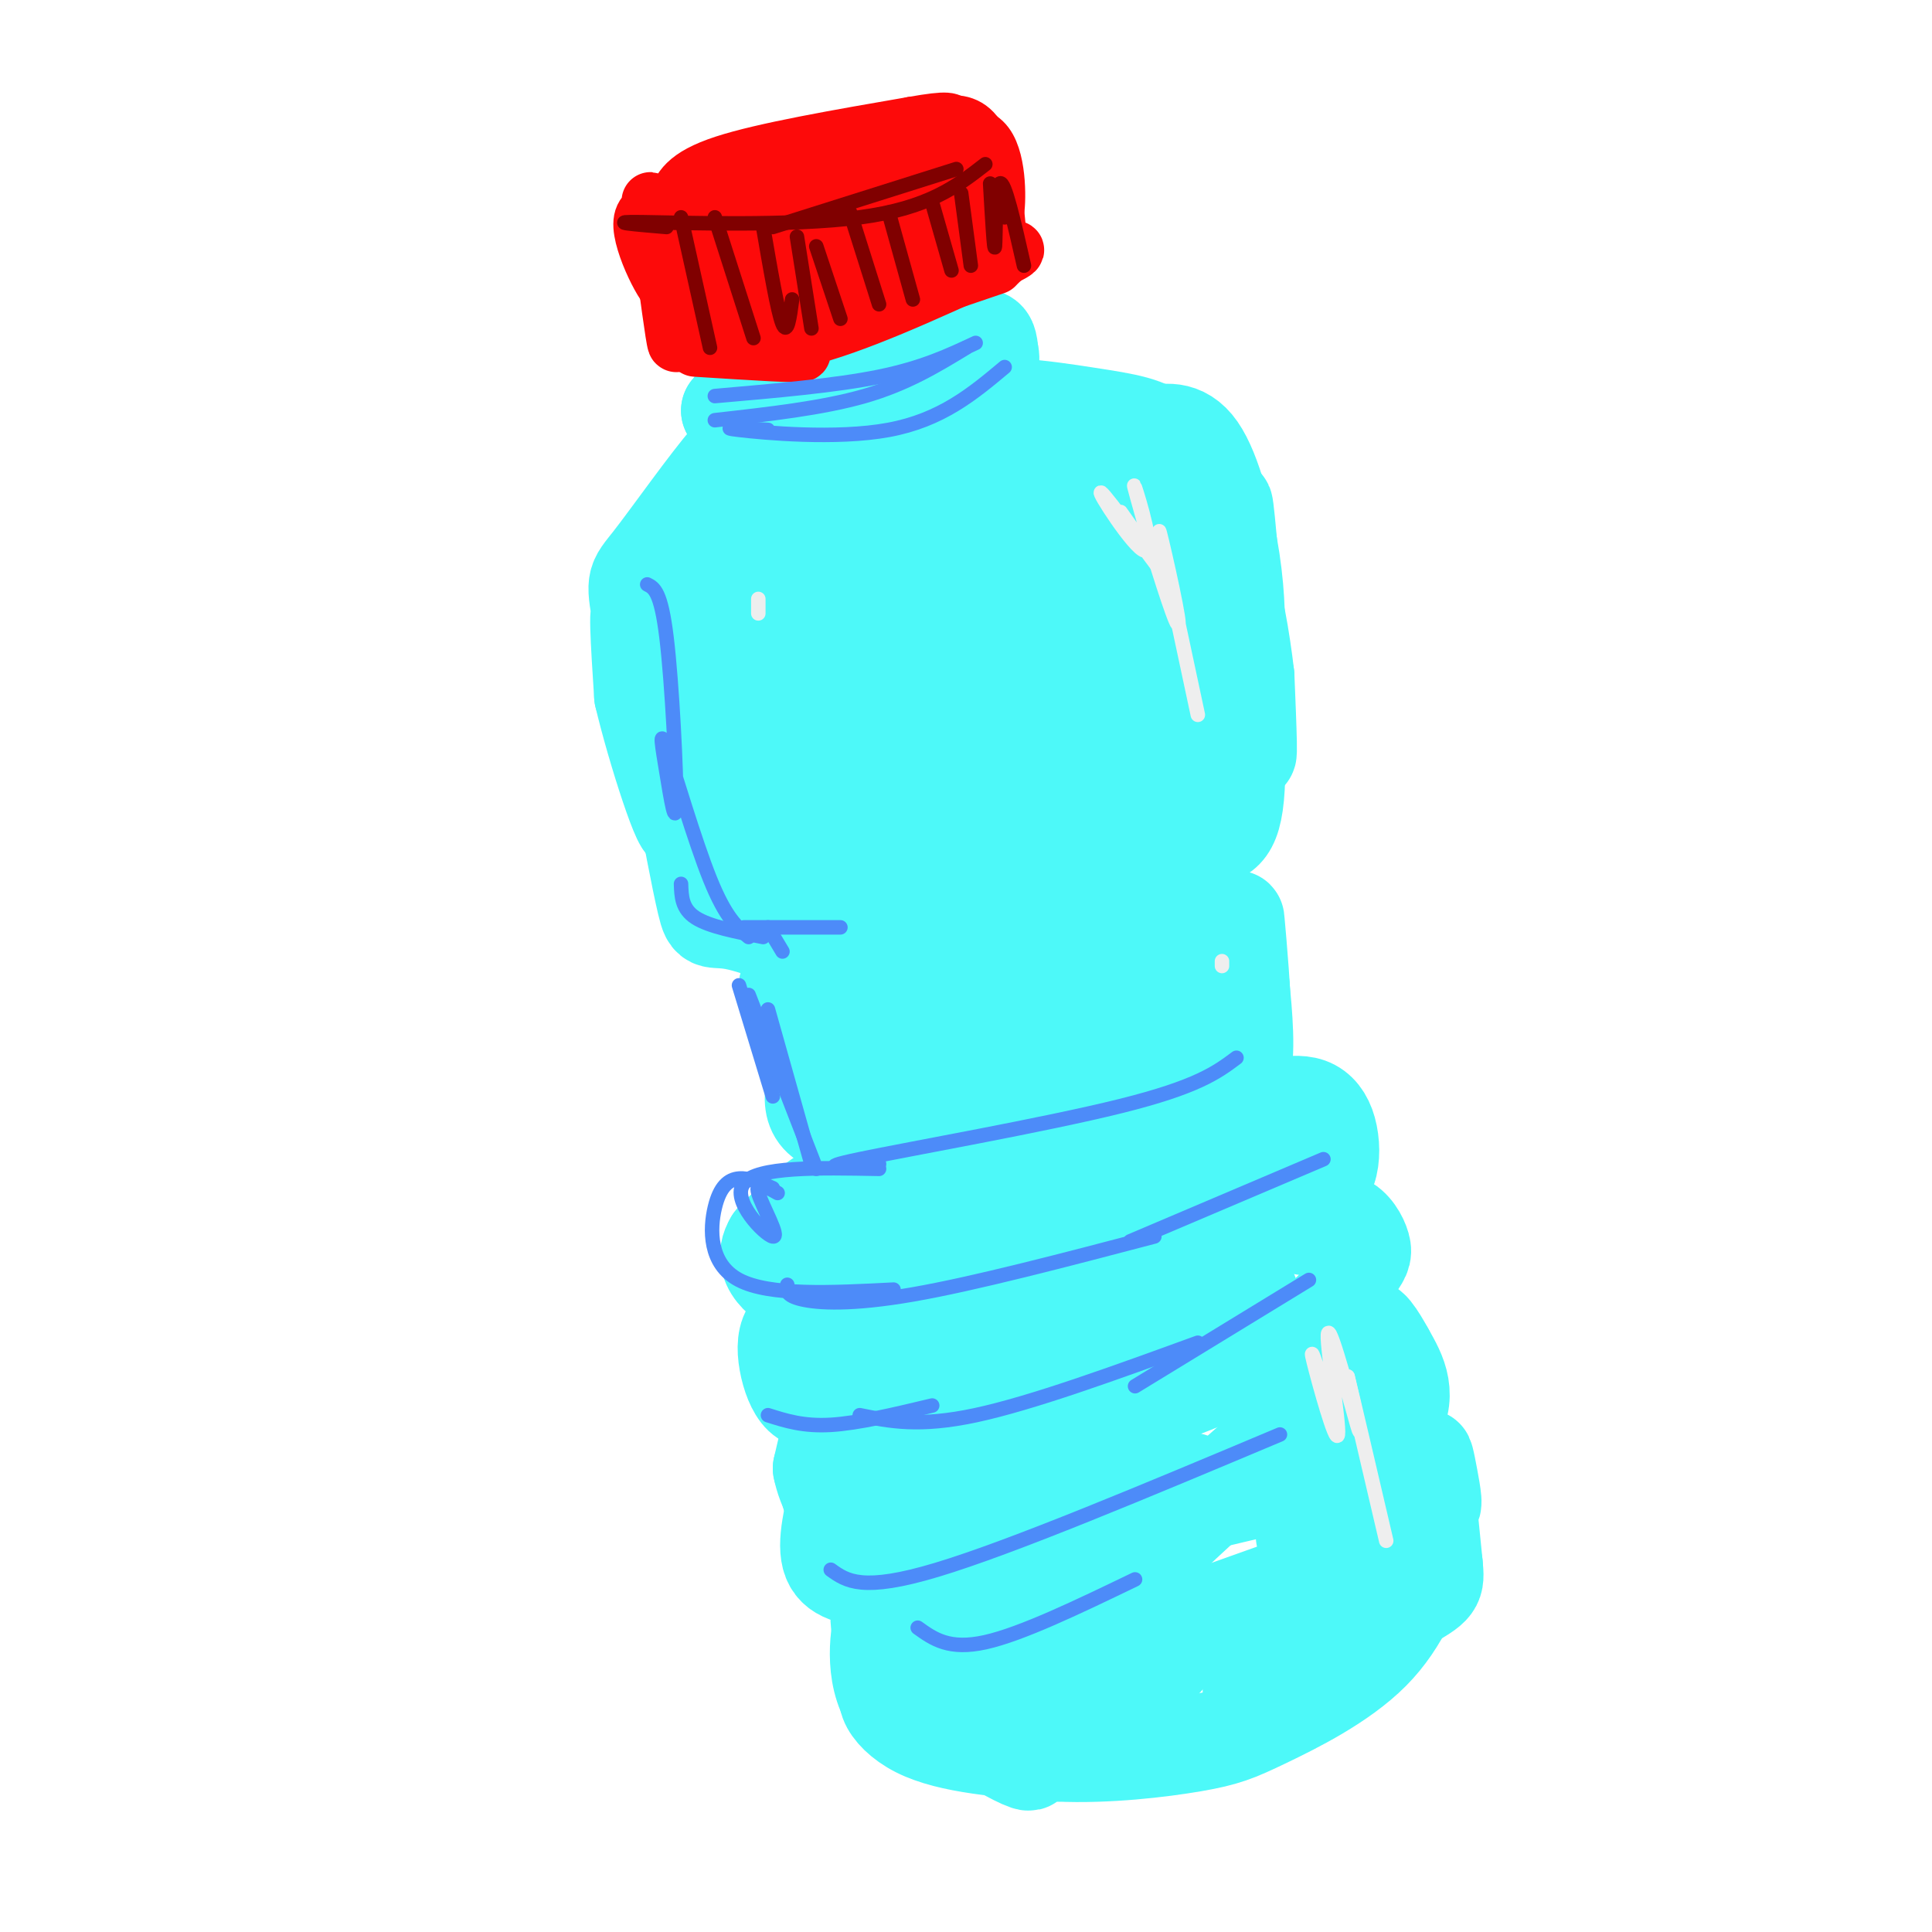 <svg viewBox='0 0 400 400' version='1.1' xmlns='http://www.w3.org/2000/svg' xmlns:xlink='http://www.w3.org/1999/xlink'><g fill='none' stroke='rgb(77,249,249)' stroke-width='20' stroke-linecap='round' stroke-linejoin='round'><path d='M164,102c-5.450,0.010 -10.900,0.019 -11,-1c-0.100,-1.019 5.148,-3.067 4,-2c-1.148,1.067 -8.694,5.249 -13,9c-4.306,3.751 -5.373,7.072 -6,11c-0.627,3.928 -0.813,8.464 -1,13'/><path d='M137,132c0.156,-1.756 1.044,-12.644 1,-11c-0.044,1.644 -1.022,15.822 -2,30'/><path d='M156,96c0.111,-0.884 0.221,-1.767 0,-3c-0.221,-1.233 -0.775,-2.815 -5,2c-4.225,4.815 -12.121,16.028 -16,21c-3.879,4.972 -3.741,3.704 -2,14c1.741,10.296 5.084,32.157 5,31c-0.084,-1.157 -3.595,-25.330 -5,-32c-1.405,-6.670 -0.702,4.165 0,15'/><path d='M133,144c2.536,10.847 8.877,30.466 9,26c0.123,-4.466 -5.973,-33.017 -6,-33c-0.027,0.017 6.013,28.603 9,41c2.987,12.397 2.920,8.607 6,9c3.080,0.393 9.309,4.969 9,3c-0.309,-1.969 -7.154,-10.485 -14,-19'/><path d='M146,171c-3.295,-5.316 -4.534,-9.107 -4,-5c0.534,4.107 2.839,16.112 4,21c1.161,4.888 1.177,2.661 7,4c5.823,1.339 17.452,6.245 14,4c-3.452,-2.245 -21.986,-11.641 -21,-13c0.986,-1.359 21.493,5.321 42,12'/><path d='M188,194c9.405,2.549 11.917,2.923 3,0c-8.917,-2.923 -29.263,-9.142 -35,-9c-5.737,0.142 3.133,6.645 19,9c15.867,2.355 38.729,0.562 51,-1c12.271,-1.562 13.949,-2.893 9,-3c-4.949,-0.107 -16.525,1.010 -18,1c-1.475,-0.010 7.150,-1.146 13,-4c5.850,-2.854 8.925,-7.427 12,-12'/><path d='M242,175c2.000,-2.000 1.000,-1.000 0,0'/><path d='M175,97c13.750,-5.750 27.500,-11.500 26,-12c-1.500,-0.500 -18.250,4.250 -35,9'/><path d='M166,94c-7.379,2.520 -8.328,4.319 -3,2c5.328,-2.319 16.933,-8.756 29,-11c12.067,-2.244 24.595,-0.297 33,1c8.405,1.297 12.687,1.942 16,5c3.313,3.058 5.656,8.529 8,14'/><path d='M236,91c3.167,-1.583 6.333,-3.167 9,3c2.667,6.167 4.833,20.083 7,34'/><path d='M235,97c-1.163,-1.947 -2.325,-3.895 -2,-5c0.325,-1.105 2.139,-1.368 5,-2c2.861,-0.632 6.770,-1.632 10,3c3.230,4.632 5.780,14.895 7,23c1.220,8.105 1.110,14.053 1,20'/><path d='M254,119c-0.444,-9.933 -0.889,-19.867 0,-11c0.889,8.867 3.111,36.533 4,45c0.889,8.467 0.444,-2.267 0,-13'/><path d='M258,140c-0.813,-7.274 -2.847,-18.960 -3,-14c-0.153,4.960 1.574,26.566 1,37c-0.574,10.434 -3.450,9.695 -7,11c-3.550,1.305 -7.775,4.652 -12,8'/><path d='M170,195c2.167,8.417 4.333,16.833 4,18c-0.333,1.167 -3.167,-4.917 -6,-11'/><path d='M168,202c-1.845,-4.321 -3.458,-9.625 -2,-2c1.458,7.625 5.988,28.179 6,31c0.012,2.821 -4.494,-12.089 -9,-27'/><path d='M163,204c1.959,2.990 11.356,23.964 15,28c3.644,4.036 1.533,-8.867 -1,-11c-2.533,-2.133 -5.490,6.503 -1,11c4.490,4.497 16.426,4.856 18,4c1.574,-0.856 -7.213,-2.928 -16,-5'/><path d='M178,231c1.128,1.585 11.950,8.046 12,7c0.050,-1.046 -10.670,-9.600 -16,-18c-5.330,-8.400 -5.268,-16.646 -5,-16c0.268,0.646 0.742,10.183 0,17c-0.742,6.817 -2.700,10.912 7,13c9.700,2.088 31.057,2.168 39,2c7.943,-0.168 2.471,-0.584 -3,-1'/><path d='M212,235c-3.829,-0.515 -11.903,-1.303 -13,-1c-1.097,0.303 4.781,1.697 15,2c10.219,0.303 24.777,-0.485 31,-8c6.223,-7.515 4.112,-21.758 2,-36'/><path d='M247,192c1.451,-0.687 4.079,15.595 5,15c0.921,-0.595 0.133,-18.067 1,-18c0.867,0.067 3.387,17.672 4,19c0.613,1.328 -0.682,-13.621 -1,-17c-0.318,-3.379 0.341,4.810 1,13'/><path d='M257,204c0.544,5.913 1.403,14.194 0,19c-1.403,4.806 -5.067,6.136 -11,6c-5.933,-0.136 -14.134,-1.737 -22,1c-7.866,2.737 -15.398,9.814 -23,8c-7.602,-1.814 -15.275,-12.517 -16,-15c-0.725,-2.483 5.497,3.255 9,6c3.503,2.745 4.287,2.499 10,0c5.713,-2.499 16.357,-7.249 27,-12'/><path d='M231,217c5.209,-5.416 4.733,-12.955 5,-17c0.267,-4.045 1.277,-4.596 -11,2c-12.277,6.596 -37.839,20.339 -40,23c-2.161,2.661 19.081,-5.761 23,-8c3.919,-2.239 -9.483,1.705 -16,4c-6.517,2.295 -6.148,2.941 -6,5c0.148,2.059 0.074,5.529 0,9'/><path d='M186,235c5.214,1.393 18.250,0.375 20,-1c1.750,-1.375 -7.786,-3.107 -14,-1c-6.214,2.107 -9.107,8.054 -12,14'/><path d='M180,247c-3.111,1.733 -4.889,-0.933 -8,0c-3.111,0.933 -7.556,5.467 -12,10'/><path d='M160,257c-1.867,2.978 -0.533,5.422 1,7c1.533,1.578 3.267,2.289 5,3'/><path d='M166,267c1.462,-3.527 2.615,-13.846 2,-14c-0.615,-0.154 -3.000,9.856 -2,14c1.000,4.144 5.385,2.424 13,2c7.615,-0.424 18.462,0.450 29,-1c10.538,-1.450 20.769,-5.225 31,-9'/><path d='M239,259c11.844,-3.933 25.956,-9.267 32,-13c6.044,-3.733 4.022,-5.867 2,-8'/><path d='M273,238c-1.156,-3.333 -5.044,-7.667 -8,-9c-2.956,-1.333 -4.978,0.333 -7,2'/><path d='M264,229c2.530,-0.351 5.060,-0.702 7,0c1.940,0.702 3.292,2.458 4,5c0.708,2.542 0.774,5.869 0,8c-0.774,2.131 -2.387,3.065 -4,4'/><path d='M182,271c-1.665,-0.225 -3.330,-0.450 -5,1c-1.670,1.450 -3.344,4.574 -5,8c-1.656,3.426 -3.292,7.153 2,10c5.292,2.847 17.512,4.813 27,5c9.488,0.187 16.244,-1.407 23,-3'/><path d='M224,292c5.726,-0.452 8.542,-0.083 17,-3c8.458,-2.917 22.560,-9.119 30,-14c7.440,-4.881 8.220,-8.440 9,-12'/><path d='M280,263c1.988,-2.679 2.458,-3.375 2,-5c-0.458,-1.625 -1.845,-4.179 -4,-5c-2.155,-0.821 -5.077,0.089 -8,1'/><path d='M178,272c-2.850,-0.250 -5.700,-0.501 -7,2c-1.300,2.501 -1.049,7.753 -1,7c0.049,-0.753 -0.102,-7.510 -1,-9c-0.898,-1.490 -2.542,2.289 -2,6c0.542,3.711 3.271,7.356 6,11'/><path d='M173,289c1.000,1.833 0.500,0.917 0,0'/><path d='M171,273c-2.786,0.256 -5.571,0.512 -7,2c-1.429,1.488 -1.500,4.208 -1,7c0.500,2.792 1.571,5.655 3,7c1.429,1.345 3.214,1.173 5,1'/><path d='M182,293c-2.079,-0.888 -4.159,-1.776 -6,0c-1.841,1.776 -3.444,6.216 -3,6c0.444,-0.216 2.933,-5.089 3,-6c0.067,-0.911 -2.290,2.139 -2,6c0.290,3.861 3.226,8.532 4,9c0.774,0.468 -0.613,-3.266 -2,-7'/><path d='M176,301c-0.376,1.130 -0.316,7.455 0,7c0.316,-0.455 0.889,-7.689 0,-7c-0.889,0.689 -3.239,9.301 -4,9c-0.761,-0.301 0.068,-9.515 0,-12c-0.068,-2.485 -1.034,1.757 -2,6'/><path d='M170,304c0.715,3.748 3.501,10.118 9,14c5.499,3.882 13.711,5.276 13,2c-0.711,-3.276 -10.346,-11.222 -14,-12c-3.654,-0.778 -1.327,5.611 1,12'/><path d='M179,320c0.289,3.244 0.511,5.356 15,3c14.489,-2.356 43.244,-9.178 72,-16'/><path d='M266,307c14.153,-3.289 13.536,-3.510 15,-5c1.464,-1.490 5.010,-4.247 7,-7c1.990,-2.753 2.426,-5.501 2,-8c-0.426,-2.499 -1.713,-4.750 -3,-7'/><path d='M287,280c-1.643,-3.048 -4.250,-7.167 -4,-4c0.250,3.167 3.357,13.619 0,20c-3.357,6.381 -13.179,8.690 -23,11'/><path d='M192,320c-4.219,1.357 -8.437,2.715 -10,-1c-1.563,-3.715 -0.470,-12.501 -1,-12c-0.530,0.501 -2.681,10.289 -4,12c-1.319,1.711 -1.805,-4.654 -1,-5c0.805,-0.346 2.903,5.327 5,11'/><path d='M181,325c1.000,1.833 1.000,0.917 1,0'/><path d='M194,327c-2.448,3.224 -4.896,6.447 -6,9c-1.104,2.553 -0.865,4.435 0,3c0.865,-1.435 2.356,-6.189 2,-7c-0.356,-0.811 -2.557,2.320 -2,6c0.557,3.680 3.874,7.909 4,7c0.126,-0.909 -2.937,-6.954 -6,-13'/><path d='M186,332c-0.070,2.614 2.754,15.649 3,16c0.246,0.351 -2.088,-11.982 -4,-16c-1.912,-4.018 -3.404,0.281 -3,4c0.404,3.719 2.702,6.860 5,10'/><path d='M174,307c-1.667,6.333 -3.333,12.667 -2,16c1.333,3.333 5.667,3.667 10,4'/><path d='M186,331c-1.685,1.232 -3.369,2.464 -4,8c-0.631,5.536 -0.208,15.375 9,19c9.208,3.625 27.202,1.036 32,0c4.798,-1.036 -3.601,-0.518 -12,0'/><path d='M211,358c-5.181,-1.023 -12.133,-3.582 -13,-3c-0.867,0.582 4.351,4.305 9,7c4.649,2.695 8.731,4.362 4,1c-4.731,-3.362 -18.274,-11.751 -24,-13c-5.726,-1.249 -3.636,4.643 3,8c6.636,3.357 17.818,4.178 29,5'/><path d='M219,363c10.231,0.470 21.309,-0.853 28,-2c6.691,-1.147 8.994,-2.116 15,-5c6.006,-2.884 15.716,-7.681 22,-14c6.284,-6.319 9.142,-14.159 12,-22'/><path d='M296,320c0.714,-8.077 -3.502,-17.269 -4,-18c-0.498,-0.731 2.722,7.000 4,9c1.278,2.000 0.613,-1.731 0,-5c-0.613,-3.269 -1.175,-6.077 -1,-3c0.175,3.077 1.088,12.038 2,21'/><path d='M297,324c0.400,4.244 0.400,4.356 -6,8c-6.400,3.644 -19.200,10.822 -32,18'/><path d='M167,92c-3.750,-3.500 -7.500,-7.000 -5,-9c2.500,-2.000 11.250,-2.500 20,-3'/><path d='M182,80c-2.345,-0.905 -18.208,-1.667 -25,0c-6.792,1.667 -4.512,5.762 -4,7c0.512,1.238 -0.744,-0.381 -2,-2'/><path d='M151,85c8.357,-2.667 30.250,-8.333 30,-9c-0.250,-0.667 -22.643,3.667 -25,4c-2.357,0.333 15.321,-3.333 33,-7'/><path d='M189,73c0.190,0.607 -15.833,5.625 -17,6c-1.167,0.375 12.524,-3.893 17,-5c4.476,-1.107 -0.262,0.946 -5,3'/><path d='M184,77c2.378,-1.000 10.822,-5.000 14,-6c3.178,-1.000 1.089,1.000 -1,3'/><path d='M197,74c1.089,-0.556 4.311,-3.444 6,-4c1.689,-0.556 1.844,1.222 2,3'/><path d='M205,73c0.333,1.000 0.167,2.000 0,3'/><path d='M169,104c-2.768,-12.495 -5.535,-24.991 -2,-6c3.535,18.991 13.373,69.467 18,89c4.627,19.533 4.044,8.122 -1,-17c-5.044,-25.122 -14.550,-63.956 -17,-59c-2.450,4.956 2.157,53.702 3,67c0.843,13.298 -2.079,-8.851 -5,-31'/><path d='M165,147c-2.865,-12.856 -7.528,-29.494 -11,-34c-3.472,-4.506 -5.752,3.122 -3,18c2.752,14.878 10.535,37.006 14,43c3.465,5.994 2.611,-4.148 -2,-18c-4.611,-13.852 -12.978,-31.415 -17,-37c-4.022,-5.585 -3.699,0.808 -3,8c0.699,7.192 1.774,15.185 3,22c1.226,6.815 2.602,12.453 6,18c3.398,5.547 8.817,11.003 13,13c4.183,1.997 7.132,0.535 10,-3c2.868,-3.535 5.657,-9.144 8,-14c2.343,-4.856 4.241,-8.959 4,-17c-0.241,-8.041 -2.620,-20.021 -5,-32'/><path d='M182,114c-0.376,4.665 1.185,32.329 3,46c1.815,13.671 3.885,13.351 6,14c2.115,0.649 4.275,2.268 6,1c1.725,-1.268 3.015,-5.423 4,-9c0.985,-3.577 1.666,-6.575 -1,-20c-2.666,-13.425 -8.680,-37.278 -11,-40c-2.320,-2.722 -0.945,15.685 2,32c2.945,16.315 7.459,30.538 11,35c3.541,4.462 6.107,-0.837 4,-17c-2.107,-16.163 -8.888,-43.189 -11,-50c-2.112,-6.811 0.444,6.595 3,20'/><path d='M198,126c2.056,11.337 5.696,29.679 8,39c2.304,9.321 3.272,9.619 5,7c1.728,-2.619 4.217,-8.156 2,-23c-2.217,-14.844 -9.140,-38.995 -7,-34c2.140,4.995 13.344,39.137 18,50c4.656,10.863 2.763,-1.552 4,-6c1.237,-4.448 5.602,-0.928 0,-11c-5.602,-10.072 -21.172,-33.735 -24,-42c-2.828,-8.265 7.086,-1.133 17,6'/><path d='M221,112c4.316,1.867 6.606,3.533 3,2c-3.606,-1.533 -13.108,-6.266 -14,-9c-0.892,-2.734 6.827,-3.470 14,1c7.173,4.470 13.799,14.147 11,13c-2.799,-1.147 -15.023,-13.116 -18,-18c-2.977,-4.884 3.292,-2.681 7,-1c3.708,1.681 4.854,2.841 6,4'/><path d='M230,104c2.813,2.501 6.847,6.753 11,18c4.153,11.247 8.426,29.490 2,39c-6.426,9.510 -23.550,10.289 -33,13c-9.450,2.711 -11.225,7.356 -13,12'/><path d='M197,186c1.628,1.302 12.198,-1.443 11,-2c-1.198,-0.557 -14.165,1.074 -22,3c-7.835,1.926 -10.539,4.146 -10,7c0.539,2.854 4.321,6.342 12,6c7.679,-0.342 19.254,-4.514 17,-3c-2.254,1.514 -18.338,8.715 -23,13c-4.662,4.285 2.096,5.653 6,6c3.904,0.347 4.952,-0.326 6,-1'/><path d='M194,215c2.000,-0.345 4.000,-0.708 2,-2c-2.000,-1.292 -8.000,-3.512 -9,-1c-1.000,2.512 3.000,9.756 7,17'/><path d='M188,254c-4.746,-0.767 -9.492,-1.534 -8,-1c1.492,0.534 9.222,2.371 26,1c16.778,-1.371 42.603,-5.948 46,-8c3.397,-2.052 -15.635,-1.577 -29,0c-13.365,1.577 -21.062,4.257 -24,6c-2.938,1.743 -1.117,2.550 3,3c4.117,0.450 10.532,0.544 22,-2c11.468,-2.544 27.991,-7.727 34,-9c6.009,-1.273 1.505,1.363 -3,4'/><path d='M255,248c-1.757,2.998 -4.649,8.492 -21,15c-16.351,6.508 -46.160,14.031 -58,19c-11.840,4.969 -5.710,7.383 18,3c23.710,-4.383 64.999,-15.565 60,-13c-4.999,2.565 -56.285,18.876 -67,24c-10.715,5.124 19.143,-0.938 49,-7'/><path d='M236,289c11.640,-2.468 16.241,-5.136 19,-8c2.759,-2.864 3.674,-5.922 4,-9c0.326,-3.078 0.061,-6.175 -3,-6c-3.061,0.175 -8.917,3.621 -15,10c-6.083,6.379 -12.393,15.689 -17,21c-4.607,5.311 -7.509,6.622 -6,8c1.509,1.378 7.431,2.822 5,4c-2.431,1.178 -13.216,2.089 -24,3'/><path d='M199,312c-5.245,1.692 -6.359,4.421 -4,7c2.359,2.579 8.191,5.007 18,3c9.809,-2.007 23.596,-8.448 30,-12c6.404,-3.552 5.424,-4.216 -5,-3c-10.424,1.216 -30.294,4.311 -38,6c-7.706,1.689 -3.250,1.972 0,3c3.250,1.028 5.294,2.801 10,3c4.706,0.199 12.075,-1.177 22,-4c9.925,-2.823 22.407,-7.092 28,-10c5.593,-2.908 4.296,-4.454 3,-6'/><path d='M263,299c1.016,-0.242 2.056,2.152 6,-1c3.944,-3.152 10.793,-11.848 4,-7c-6.793,4.848 -27.226,23.242 -37,33c-9.774,9.758 -8.887,10.879 -8,12'/><path d='M228,336c-1.813,2.954 -2.344,4.340 2,4c4.344,-0.340 13.564,-2.407 15,-4c1.436,-1.593 -4.912,-2.711 -10,-3c-5.088,-0.289 -8.917,0.253 -11,3c-2.083,2.747 -2.420,7.701 -2,10c0.420,2.299 1.595,1.944 4,2c2.405,0.056 6.038,0.524 10,-1c3.962,-1.524 8.253,-5.038 5,-8c-3.253,-2.962 -14.051,-5.371 -20,-6c-5.949,-0.629 -7.048,0.522 -8,2c-0.952,1.478 -1.756,3.283 -2,5c-0.244,1.717 0.073,3.348 3,4c2.927,0.652 8.463,0.326 14,0'/><path d='M228,344c-4.192,-1.941 -21.672,-6.794 -26,-7c-4.328,-0.206 4.498,4.235 8,7c3.502,2.765 1.682,3.855 13,0c11.318,-3.855 35.776,-12.654 48,-17c12.224,-4.346 12.215,-4.237 9,-5c-3.215,-0.763 -9.635,-2.398 -9,-3c0.635,-0.602 8.324,-0.172 12,-1c3.676,-0.828 3.338,-2.914 3,-5'/><path d='M286,313c1.711,-1.533 4.489,-2.867 2,-2c-2.489,0.867 -10.244,3.933 -18,7'/><path d='M232,129c0.554,2.887 1.107,5.774 2,7c0.893,1.226 2.125,0.792 2,-2c-0.125,-2.792 -1.607,-7.940 -3,-8c-1.393,-0.060 -2.696,4.970 -4,10'/></g>
<g fill='none' stroke='rgb(253,10,10)' stroke-width='12' stroke-linecap='round' stroke-linejoin='round'><path d='M139,55c0.667,8.417 1.333,16.833 1,16c-0.333,-0.833 -1.667,-10.917 -3,-21'/><path d='M137,50c-1.297,-6.088 -3.038,-10.807 -2,-7c1.038,3.807 4.856,16.140 4,17c-0.856,0.860 -6.388,-9.754 -6,-14c0.388,-4.246 6.694,-2.123 13,0'/><path d='M146,46c-0.691,-0.517 -8.920,-1.810 -7,-2c1.920,-0.190 13.989,0.722 13,1c-0.989,0.278 -15.035,-0.079 -13,-1c2.035,-0.921 20.153,-2.406 25,-3c4.847,-0.594 -3.576,-0.297 -12,0'/><path d='M152,41c-7.111,0.889 -18.889,3.111 -12,2c6.889,-1.111 32.444,-5.556 58,-10'/><path d='M198,33c9.911,-0.848 5.687,2.030 0,3c-5.687,0.970 -12.839,0.030 -12,-2c0.839,-2.030 9.668,-5.152 14,-5c4.332,0.152 4.166,3.576 4,7'/><path d='M204,36c1.024,3.726 1.583,9.542 2,8c0.417,-1.542 0.690,-10.440 -2,-14c-2.690,-3.560 -8.345,-1.780 -14,0'/><path d='M190,30c0.000,-1.867 7.000,-6.533 11,-3c4.000,3.533 5.000,15.267 6,27'/><path d='M144,72c11.202,0.714 22.405,1.429 22,1c-0.405,-0.429 -12.417,-2.000 -15,-2c-2.583,0.000 4.262,1.571 15,-1c10.738,-2.571 25.369,-9.286 40,-16'/><path d='M206,54c6.833,-3.000 3.917,-2.500 1,-2'/><path d='M206,55c-11.956,4.089 -23.911,8.178 -33,10c-9.089,1.822 -15.311,1.378 -19,0c-3.689,-1.378 -4.844,-3.689 -6,-6'/><path d='M140,42c0.917,-2.667 1.833,-5.333 10,-8c8.167,-2.667 23.583,-5.333 39,-8'/><path d='M189,26c7.800,-1.378 7.800,-0.822 8,0c0.200,0.822 0.600,1.911 1,3'/><path d='M186,39c-16.061,1.850 -32.121,3.699 -35,5c-2.879,1.301 7.424,2.052 17,1c9.576,-1.052 18.426,-3.909 14,-5c-4.426,-1.091 -22.128,-0.416 -30,2c-7.872,2.416 -5.915,6.574 -4,9c1.915,2.426 3.790,3.120 10,2c6.210,-1.120 16.757,-4.053 18,-6c1.243,-1.947 -6.819,-2.909 -12,-3c-5.181,-0.091 -7.480,0.688 -9,2c-1.520,1.312 -2.260,3.156 -3,5'/><path d='M152,51c0.425,2.349 2.988,5.720 5,7c2.012,1.280 3.473,0.469 6,0c2.527,-0.469 6.119,-0.597 12,-3c5.881,-2.403 14.052,-7.080 12,-9c-2.052,-1.920 -14.325,-1.083 -21,0c-6.675,1.083 -7.750,2.410 -9,4c-1.250,1.590 -2.673,3.441 -2,5c0.673,1.559 3.444,2.826 7,3c3.556,0.174 7.899,-0.745 13,-2c5.101,-1.255 10.961,-2.844 15,-5c4.039,-2.156 6.258,-4.877 8,-7c1.742,-2.123 3.007,-3.649 -2,-2c-5.007,1.649 -16.288,6.471 -19,9c-2.712,2.529 3.144,2.764 9,3'/><path d='M186,54c3.718,-0.515 8.512,-3.303 12,-6c3.488,-2.697 5.670,-5.303 0,-4c-5.670,1.303 -19.191,6.515 -26,10c-6.809,3.485 -6.904,5.242 -7,7'/><path d='M165,61c0.000,1.000 3.500,0.000 7,-1'/></g>
<g fill='none' stroke='rgb(128,0,0)' stroke-width='3' stroke-linecap='round' stroke-linejoin='round'><path d='M141,45c0.000,0.000 6.000,27.000 6,27'/><path d='M148,45c0.000,0.000 8.000,25.000 8,25'/><path d='M158,47c1.500,8.750 3.000,17.500 4,20c1.000,2.500 1.500,-1.250 2,-5'/><path d='M165,49c0.000,0.000 3.000,19.000 3,19'/><path d='M138,47c-6.533,-0.556 -13.067,-1.111 -5,-1c8.067,0.111 30.733,0.889 45,-1c14.267,-1.889 20.133,-6.444 26,-11'/><path d='M160,47c0.000,0.000 38.000,-12.000 38,-12'/><path d='M169,51c0.000,0.000 5.000,15.000 5,15'/><path d='M176,44c0.000,0.000 6.000,19.000 6,19'/><path d='M184,44c0.000,0.000 5.000,18.000 5,18'/><path d='M193,42c0.000,0.000 4.000,14.000 4,14'/><path d='M199,40c0.000,0.000 2.000,15.000 2,15'/><path d='M205,38c0.422,7.311 0.844,14.622 1,13c0.156,-1.622 0.044,-12.178 1,-13c0.956,-0.822 2.978,8.089 5,17'/><path d='M206,40c0.000,0.000 2.000,5.000 2,5'/></g>
<g fill='none' stroke='rgb(77,139,249)' stroke-width='3' stroke-linecap='round' stroke-linejoin='round'><path d='M141,183c0.083,2.583 0.167,5.167 3,7c2.833,1.833 8.417,2.917 14,4'/><path d='M159,192c0.000,0.000 3.000,5.000 3,5'/><path d='M153,204c0.000,0.000 7.000,23.000 7,23'/><path d='M155,206c0.000,0.000 14.000,36.000 14,36'/><path d='M159,209c0.000,0.000 9.000,32.000 9,32'/><path d='M160,246c-2.435,-1.089 -4.869,-2.179 -7,-2c-2.131,0.179 -3.958,1.625 -5,6c-1.042,4.375 -1.298,11.679 5,15c6.298,3.321 19.149,2.661 32,2'/><path d='M163,266c-0.178,1.111 -0.356,2.222 3,3c3.356,0.778 10.244,1.222 23,-1c12.756,-2.222 31.378,-7.111 50,-12'/><path d='M234,257c0.000,0.000 40.000,-17.000 40,-17'/><path d='M159,293c3.667,1.167 7.333,2.333 13,2c5.667,-0.333 13.333,-2.167 21,-4'/><path d='M178,293c6.167,1.250 12.333,2.500 24,0c11.667,-2.500 28.833,-8.750 46,-15'/><path d='M235,287c0.000,0.000 36.000,-22.000 36,-22'/><path d='M172,325c3.250,2.333 6.500,4.667 22,0c15.500,-4.667 43.250,-16.333 71,-28'/><path d='M190,337c3.250,2.333 6.500,4.667 14,3c7.500,-1.667 19.250,-7.333 31,-13'/><path d='M161,247c-2.375,-1.327 -4.750,-2.655 -4,0c0.750,2.655 4.625,9.292 3,9c-1.625,-0.292 -8.750,-7.512 -6,-11c2.750,-3.488 15.375,-3.244 28,-3'/><path d='M182,241c-7.156,0.578 -14.311,1.156 -4,-1c10.311,-2.156 38.089,-7.044 54,-11c15.911,-3.956 19.956,-6.978 24,-10'/><path d='M154,192c0.000,0.000 20.000,0.000 20,0'/><path d='M155,194c-2.381,-1.979 -4.762,-3.958 -8,-12c-3.238,-8.042 -7.335,-22.147 -9,-27c-1.665,-4.853 -0.900,-0.456 0,5c0.900,5.456 1.935,11.969 2,6c0.065,-5.969 -0.838,-24.420 -2,-34c-1.162,-9.580 -2.581,-10.290 -4,-11'/><path d='M148,87c11.167,-1.250 22.333,-2.500 31,-5c8.667,-2.500 14.833,-6.250 21,-10'/><path d='M148,82c12.500,-1.083 25.000,-2.167 34,-4c9.000,-1.833 14.500,-4.417 20,-7'/><path d='M159,89c-5.444,-0.289 -10.889,-0.578 -6,0c4.889,0.578 20.111,2.022 31,0c10.889,-2.022 17.444,-7.511 24,-13'/></g>
<g fill='none' stroke='rgb(238,238,238)' stroke-width='3' stroke-linecap='round' stroke-linejoin='round'><path d='M157,127c0.000,0.000 0.000,-3.000 0,-3'/><path d='M232,106c5.569,7.904 11.139,15.809 9,13c-2.139,-2.809 -11.986,-16.330 -13,-17c-1.014,-0.670 6.804,11.512 9,12c2.196,0.488 -1.230,-10.718 -2,-13c-0.770,-2.282 1.115,4.359 3,11'/><path d='M238,112c2.155,7.131 6.042,19.458 6,17c-0.042,-2.458 -4.012,-19.702 -4,-19c0.012,0.702 4.006,19.351 8,38'/><path d='M253,199c0.000,0.000 0.000,1.000 0,1'/><path d='M274,287c-1.523,-4.616 -3.046,-9.231 -2,-5c1.046,4.231 4.662,17.309 5,15c0.338,-2.309 -2.601,-20.006 -2,-21c0.601,-0.994 4.743,14.716 6,19c1.257,4.284 -0.372,-2.858 -2,-10'/><path d='M279,285c1.000,4.000 4.500,19.000 8,34'/></g>
</svg>